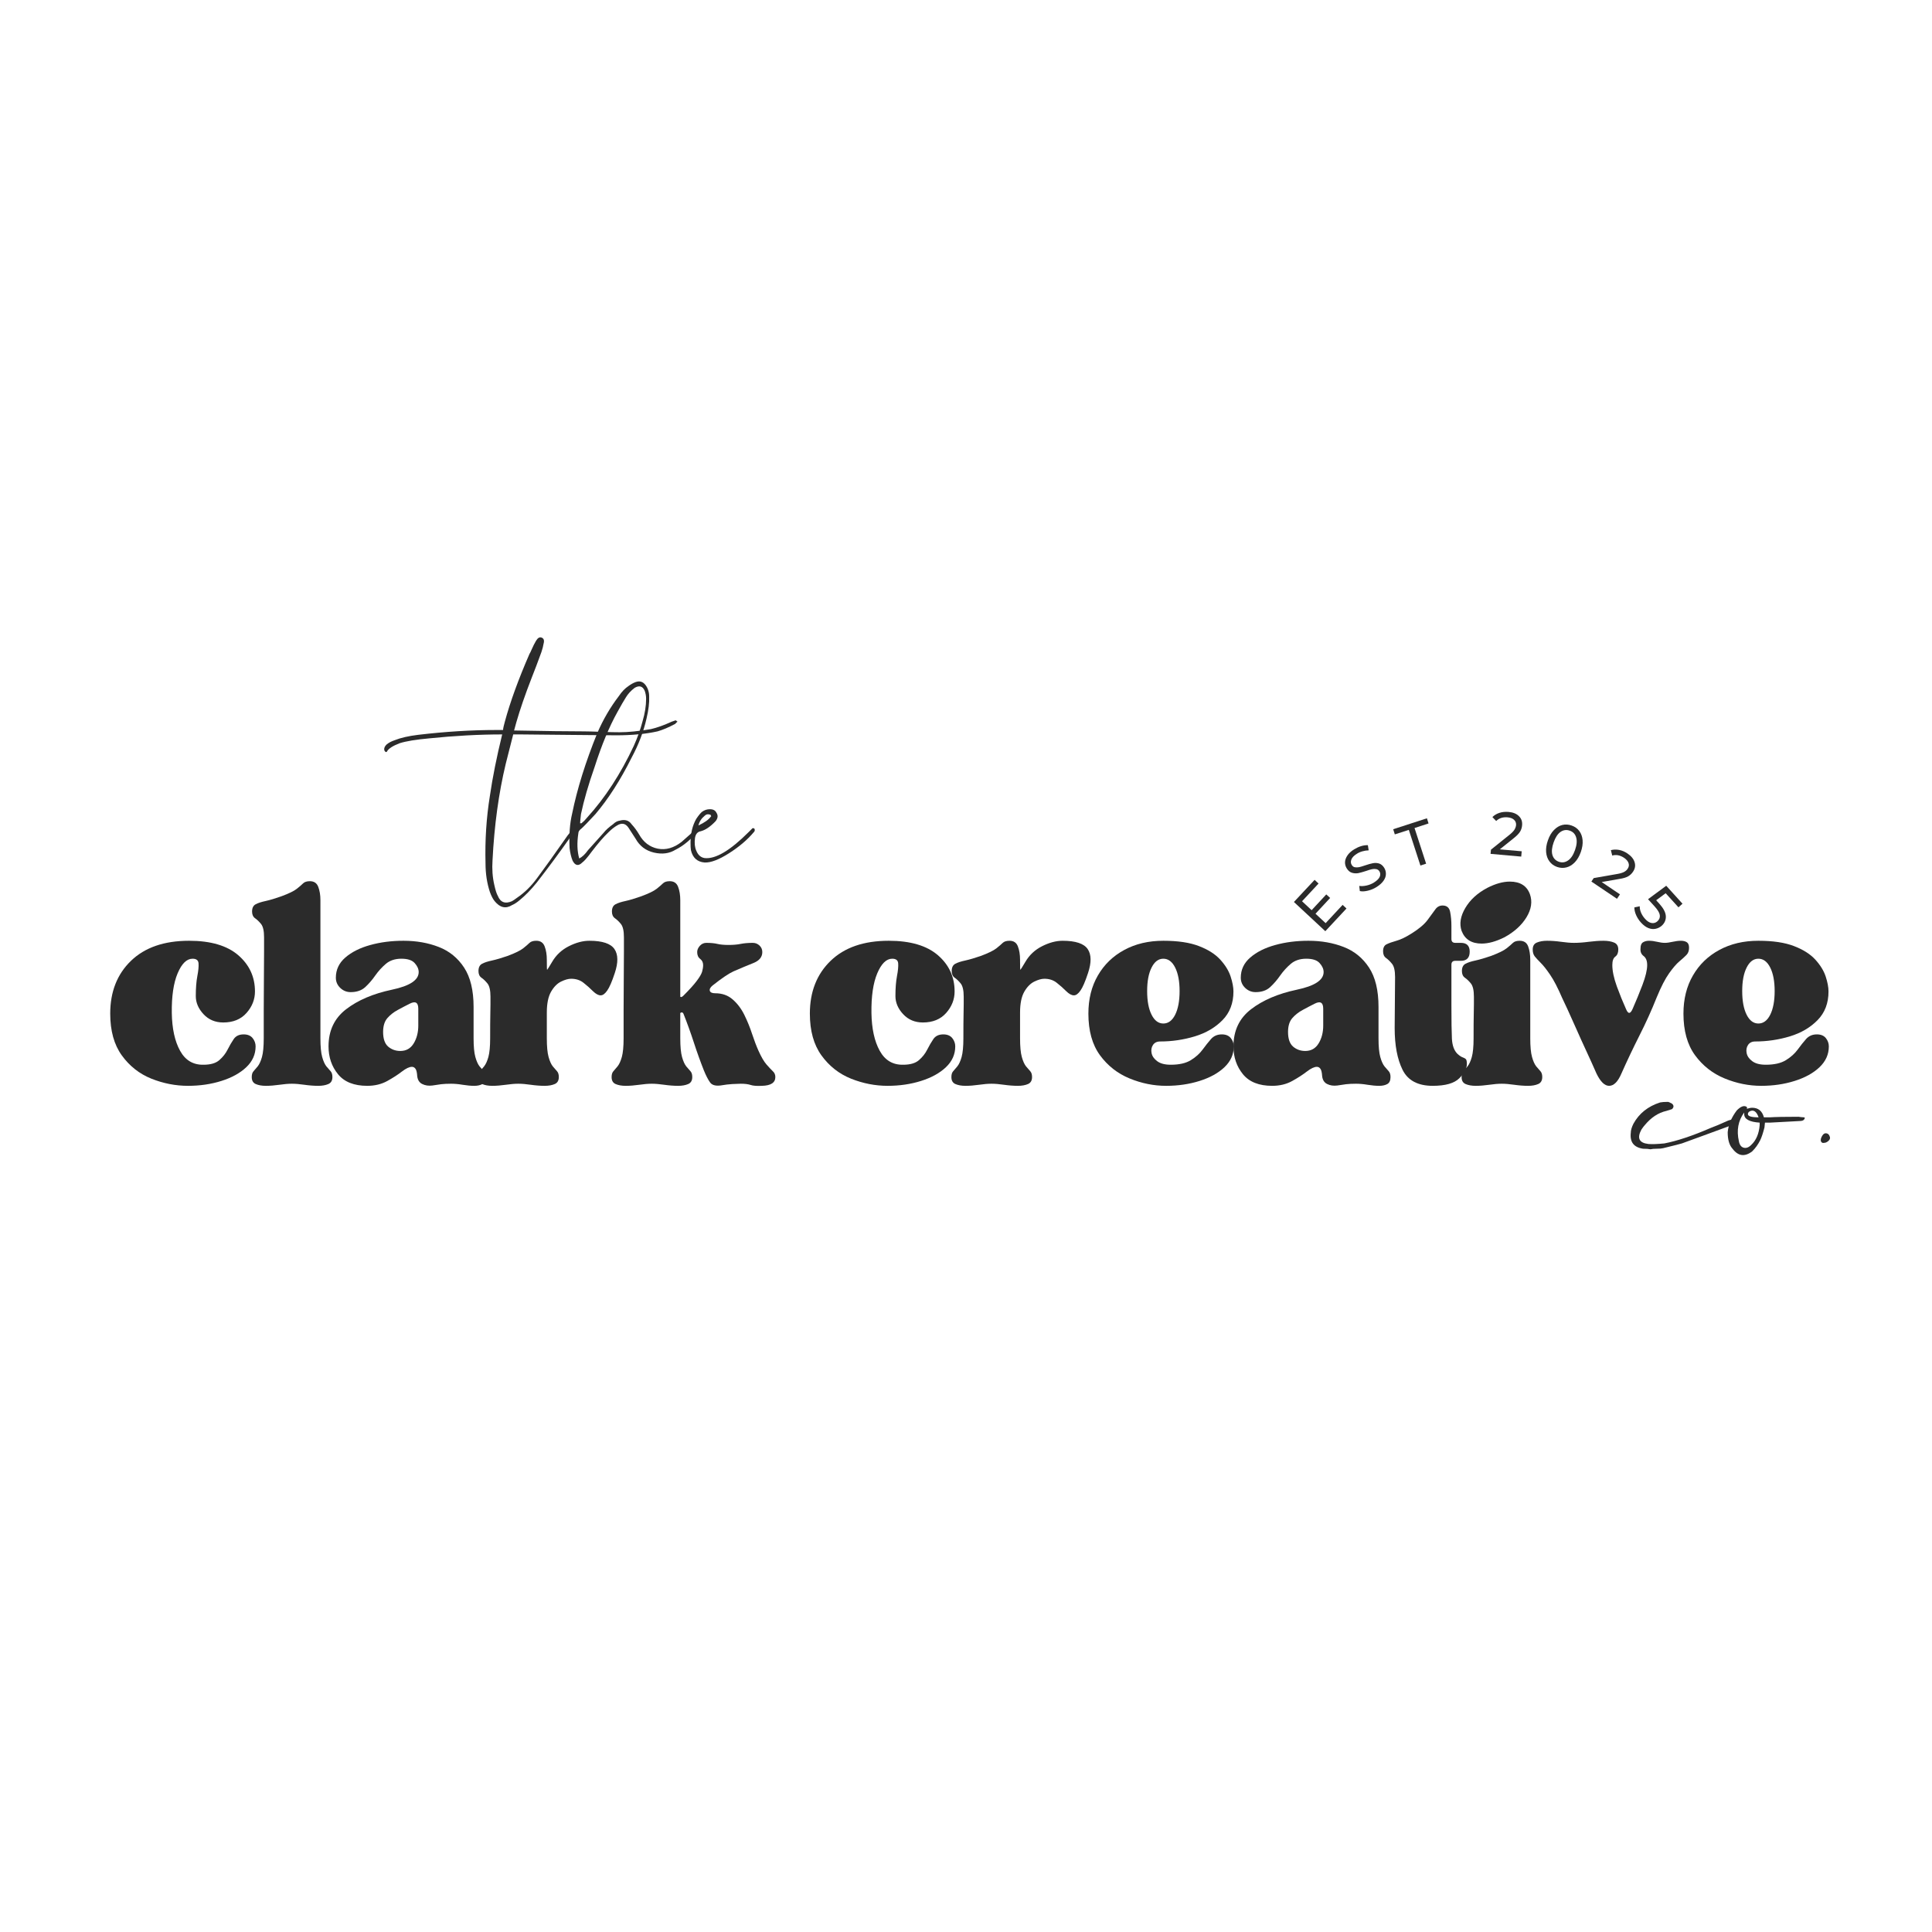 <svg version="1.2" preserveAspectRatio="xMidYMid meet" height="500" viewBox="0 0 375 375" zoomAndPan="magnify" width="500" xmlns:xlink="http://www.w3.org/1999/xlink" xmlns="http://www.w3.org/2000/svg"><defs></defs><g id="76eeb0d0fa"><rect style="fill:#ffffff;fill-opacity:1;stroke:none;" height="375" y="0" width="375" x="0"></rect><rect style="fill:#ffffff;fill-opacity:1;stroke:none;" height="375" y="0" width="375" x="0"></rect><g style="fill:#2b2b2b;fill-opacity:1;"><g transform="translate(317.052, 249.842)"><path d="M 3.312 -26.766 C 2.969 -26.836 2.484 -26.875 1.859 -26.875 C 0.066 -27.145 -0.723 -28.176 -0.516 -29.969 C -0.516 -30.457 -0.344 -31.047 0 -31.734 C 1.102 -33.734 2.828 -35.109 5.172 -35.859 C 5.516 -35.93 6.031 -35.969 6.719 -35.969 C 6.789 -35.969 7.031 -35.863 7.438 -35.656 C 7.719 -35.445 7.82 -35.207 7.75 -34.938 C 7.613 -34.656 7.477 -34.516 7.344 -34.516 L 6.406 -34.219 C 4.82 -33.863 3.41 -32.93 2.172 -31.422 C 2.035 -31.285 1.828 -31.008 1.547 -30.594 C 0.648 -28.938 1.098 -28.004 2.891 -27.797 C 3.578 -27.734 4.613 -27.77 6 -27.906 C 8.477 -28.383 11.473 -29.383 14.984 -30.906 C 15.742 -31.176 16.879 -31.656 18.391 -32.344 L 19.438 -32.656 C 19.633 -32.656 19.77 -32.52 19.844 -32.25 C 19.844 -32.039 19.805 -31.938 19.734 -31.938 C 19.461 -31.664 19.223 -31.492 19.016 -31.422 C 17.91 -31.004 16.305 -30.414 14.203 -29.656 C 12.109 -28.906 10.508 -28.32 9.406 -27.906 C 9.195 -27.832 7.988 -27.523 5.781 -26.984 C 5.508 -26.91 5.098 -26.875 4.547 -26.875 C 3.992 -26.875 3.582 -26.836 3.312 -26.766 Z M 3.312 -26.766" style="stroke:none"></path></g></g><g style="fill:#2b2b2b;fill-opacity:1;"><g transform="translate(334.829, 249.842)"><path d="M 15.297 -32.969 C 15.504 -32.969 15.535 -32.848 15.391 -32.609 C 15.254 -32.367 14.945 -32.25 14.469 -32.25 L 8.688 -31.938 L 7.75 -31.938 C 7.75 -31.863 7.734 -31.723 7.703 -31.516 C 7.672 -31.316 7.656 -31.148 7.656 -31.016 C 7.375 -29.91 7.098 -29.082 6.828 -28.531 C 6.41 -27.695 5.891 -26.973 5.266 -26.359 C 3.816 -25.254 2.547 -25.426 1.453 -26.875 C 0.828 -27.562 0.516 -28.629 0.516 -30.078 C 0.648 -31.523 1.238 -32.938 2.281 -34.312 C 3.031 -35.07 3.648 -35.312 4.141 -35.031 C 4.273 -34.969 4.305 -34.832 4.234 -34.625 C 4.648 -34.758 4.992 -34.828 5.266 -34.828 C 6.441 -34.828 7.203 -34.207 7.547 -32.969 L 8.688 -32.969 C 9.719 -33.039 11.578 -33.078 14.266 -33.078 C 14.328 -33.078 14.477 -33.055 14.719 -33.016 C 14.969 -32.984 15.16 -32.969 15.297 -32.969 Z M 6.516 -32.969 C 6.098 -34.145 5.508 -34.523 4.75 -34.109 C 4.539 -33.973 4.438 -33.801 4.438 -33.594 C 4.438 -33.176 5.129 -32.969 6.516 -32.969 Z M 5.062 -27.594 C 6.031 -28.488 6.582 -29.766 6.719 -31.422 L 6.719 -31.938 C 4.719 -32.07 3.719 -32.625 3.719 -33.594 L 3.719 -33.906 C 2.551 -32.32 2.207 -30.461 2.688 -28.328 C 2.82 -27.629 3.129 -27.211 3.609 -27.078 C 4.098 -26.941 4.582 -27.113 5.062 -27.594 Z M 5.062 -27.594" style="stroke:none"></path></g></g><g style="fill:#2b2b2b;fill-opacity:1;"><g transform="translate(348.265, 249.842)"><path d="M 5.781 -28.016 C 5.508 -27.941 5.305 -28.047 5.172 -28.328 C 5.098 -28.598 5.164 -28.922 5.375 -29.297 C 5.582 -29.68 5.82 -29.875 6.094 -29.875 C 6.508 -29.875 6.785 -29.629 6.922 -29.141 C 6.992 -28.867 6.891 -28.613 6.609 -28.375 C 6.336 -28.133 6.062 -28.016 5.781 -28.016 Z M 5.781 -28.016" style="stroke:none"></path></g></g><g style="fill:#2b2b2b;fill-opacity:1;"><g transform="translate(20.019, 210.352)"><path d="M 1.375 -13.609 C 1.375 -17.848 2.719 -21.266 5.406 -23.859 C 8.094 -26.453 11.852 -27.75 16.688 -27.75 C 20.875 -27.75 24.051 -26.816 26.219 -24.953 C 28.383 -23.086 29.469 -20.738 29.469 -17.906 C 29.469 -16.363 28.922 -14.973 27.828 -13.734 C 26.734 -12.504 25.227 -11.891 23.312 -11.891 C 21.758 -11.891 20.484 -12.426 19.484 -13.5 C 18.484 -14.57 17.984 -15.742 17.984 -17.016 C 17.984 -18.523 18.082 -19.812 18.281 -20.875 C 18.488 -21.945 18.566 -22.781 18.516 -23.375 C 18.473 -23.969 18.086 -24.266 17.359 -24.266 C 16.223 -24.266 15.254 -23.316 14.453 -21.422 C 13.66 -19.535 13.285 -16.973 13.328 -13.734 C 13.379 -10.68 13.914 -8.234 14.938 -6.391 C 15.957 -4.547 17.473 -3.645 19.484 -3.688 C 20.848 -3.688 21.867 -3.984 22.547 -4.578 C 23.234 -5.172 23.77 -5.852 24.156 -6.625 C 24.551 -7.406 24.953 -8.094 25.359 -8.688 C 25.773 -9.281 26.414 -9.578 27.281 -9.578 C 28.051 -9.578 28.629 -9.336 29.016 -8.859 C 29.398 -8.379 29.594 -7.844 29.594 -7.25 C 29.594 -5.695 28.988 -4.348 27.781 -3.203 C 26.582 -2.066 24.977 -1.18 22.969 -0.547 C 20.969 0.086 18.801 0.406 16.469 0.406 C 14.062 0.406 11.691 -0.055 9.359 -0.984 C 7.035 -1.922 5.125 -3.426 3.625 -5.5 C 2.125 -7.57 1.375 -10.273 1.375 -13.609 Z M 1.375 -13.609" style="stroke:none"></path></g></g><g style="fill:#2b2b2b;fill-opacity:1;"><g transform="translate(48.177, 210.352)"><path d="M 8.484 0 C 7.797 0 6.984 0.066 6.047 0.203 C 5.117 0.336 4.242 0.406 3.422 0.406 C 2.641 0.406 1.988 0.289 1.469 0.062 C 0.945 -0.164 0.688 -0.617 0.688 -1.297 C 0.688 -1.797 0.801 -2.172 1.031 -2.422 C 1.258 -2.672 1.531 -2.988 1.844 -3.375 C 2.164 -3.77 2.441 -4.375 2.672 -5.188 C 2.898 -6.008 3.016 -7.219 3.016 -8.812 C 3.016 -10.363 3.016 -12.164 3.016 -14.219 C 3.016 -16.27 3.023 -18.305 3.047 -20.328 C 3.066 -22.359 3.078 -24.113 3.078 -25.594 C 3.078 -27.082 3.078 -28.031 3.078 -28.438 C 3.078 -29.664 2.883 -30.52 2.5 -31 C 2.113 -31.477 1.723 -31.852 1.328 -32.125 C 0.941 -32.406 0.75 -32.836 0.75 -33.422 C 0.75 -34.109 0.977 -34.578 1.438 -34.828 C 1.895 -35.078 2.547 -35.289 3.391 -35.469 C 4.234 -35.656 5.242 -35.957 6.422 -36.375 C 7.879 -36.914 8.879 -37.398 9.422 -37.828 C 9.973 -38.266 10.383 -38.617 10.656 -38.891 C 10.938 -39.172 11.375 -39.312 11.969 -39.312 C 12.781 -39.312 13.32 -38.945 13.594 -38.219 C 13.875 -37.488 14.016 -36.617 14.016 -35.609 L 14.016 -8.812 C 14.016 -7.219 14.129 -6.008 14.359 -5.188 C 14.586 -4.375 14.859 -3.77 15.172 -3.375 C 15.492 -2.988 15.77 -2.672 16 -2.422 C 16.227 -2.172 16.344 -1.797 16.344 -1.297 C 16.344 -0.617 16.078 -0.164 15.547 0.062 C 15.023 0.289 14.379 0.406 13.609 0.406 C 12.742 0.406 11.844 0.336 10.906 0.203 C 9.969 0.066 9.16 0 8.484 0 Z M 8.484 0" style="stroke:none"></path></g></g><g style="fill:#2b2b2b;fill-opacity:1;"><g transform="translate(62.392, 210.352)"><path d="M 8.891 0.406 C 6.336 0.406 4.445 -0.344 3.219 -1.844 C 1.988 -3.352 1.375 -5.156 1.375 -7.25 C 1.375 -10.301 2.508 -12.703 4.781 -14.453 C 7.062 -16.211 10.023 -17.477 13.672 -18.25 C 17.141 -18.977 18.875 -20.117 18.875 -21.672 C 18.875 -22.266 18.617 -22.844 18.109 -23.406 C 17.609 -23.977 16.742 -24.266 15.516 -24.266 C 14.285 -24.266 13.281 -23.93 12.5 -23.266 C 11.727 -22.609 11.047 -21.859 10.453 -21.016 C 9.867 -20.172 9.223 -19.422 8.516 -18.766 C 7.805 -18.109 6.859 -17.781 5.672 -17.781 C 4.898 -17.781 4.227 -18.051 3.656 -18.594 C 3.082 -19.145 2.797 -19.805 2.797 -20.578 C 2.797 -22.129 3.41 -23.438 4.641 -24.5 C 5.879 -25.57 7.488 -26.379 9.469 -26.922 C 11.445 -27.473 13.598 -27.75 15.922 -27.75 C 18.43 -27.75 20.711 -27.348 22.766 -26.547 C 24.816 -25.754 26.457 -24.422 27.688 -22.547 C 28.914 -20.68 29.531 -18.133 29.531 -14.906 L 29.531 -8.812 C 29.531 -7.219 29.645 -6.008 29.875 -5.188 C 30.102 -4.375 30.375 -3.77 30.688 -3.375 C 31.008 -2.988 31.285 -2.672 31.516 -2.422 C 31.742 -2.172 31.859 -1.797 31.859 -1.297 C 31.859 -0.617 31.648 -0.164 31.234 0.062 C 30.828 0.289 30.305 0.406 29.672 0.406 C 28.984 0.406 28.227 0.336 27.406 0.203 C 26.594 0.066 25.844 0 25.156 0 C 24.426 0 23.785 0.031 23.234 0.094 C 22.691 0.164 22.125 0.25 21.531 0.344 C 20.801 0.438 20.148 0.344 19.578 0.062 C 19.016 -0.207 18.688 -0.707 18.594 -1.438 C 18.551 -2.164 18.438 -2.656 18.25 -2.906 C 18.07 -3.156 17.844 -3.281 17.562 -3.281 C 17.062 -3.281 16.41 -2.973 15.609 -2.359 C 14.816 -1.742 13.863 -1.129 12.75 -0.516 C 11.633 0.098 10.348 0.406 8.891 0.406 Z M 11.969 -10.047 C 11.969 -8.723 12.297 -7.773 12.953 -7.203 C 13.617 -6.641 14.406 -6.359 15.312 -6.359 C 16.445 -6.359 17.312 -6.848 17.906 -7.828 C 18.5 -8.805 18.797 -9.957 18.797 -11.281 L 18.797 -14.562 C 18.797 -15.789 18.227 -16.109 17.094 -15.516 C 16.363 -15.148 15.598 -14.75 14.797 -14.312 C 14.004 -13.883 13.332 -13.352 12.781 -12.719 C 12.238 -12.082 11.969 -11.191 11.969 -10.047 Z M 11.969 -10.047" style="stroke:none"></path></g></g><g style="fill:#2b2b2b;fill-opacity:1;"><g transform="translate(92.122, 210.352)"><path d="M 0.688 -1.297 C 0.688 -1.797 0.801 -2.172 1.031 -2.422 C 1.258 -2.672 1.531 -2.988 1.844 -3.375 C 2.164 -3.77 2.441 -4.375 2.672 -5.188 C 2.898 -6.008 3.016 -7.219 3.016 -8.812 C 3.016 -10.914 3.023 -12.43 3.047 -13.359 C 3.066 -14.297 3.078 -14.977 3.078 -15.406 C 3.078 -15.844 3.078 -16.336 3.078 -16.891 C 3.078 -18.117 2.883 -18.973 2.5 -19.453 C 2.113 -19.93 1.723 -20.305 1.328 -20.578 C 0.941 -20.848 0.75 -21.281 0.75 -21.875 C 0.75 -22.562 0.977 -23.031 1.438 -23.281 C 1.895 -23.531 2.547 -23.742 3.391 -23.922 C 4.234 -24.109 5.242 -24.406 6.422 -24.812 C 7.879 -25.363 8.879 -25.852 9.422 -26.281 C 9.973 -26.719 10.383 -27.07 10.656 -27.344 C 10.938 -27.613 11.375 -27.75 11.969 -27.75 C 12.781 -27.75 13.32 -27.383 13.594 -26.656 C 13.875 -25.926 14.016 -25.062 14.016 -24.062 L 14.016 -23.797 C 14.016 -22.648 14.035 -22.086 14.078 -22.109 C 14.129 -22.141 14.453 -22.656 15.047 -23.656 C 15.816 -24.977 16.895 -25.988 18.281 -26.688 C 19.676 -27.395 21.008 -27.75 22.281 -27.75 C 24.789 -27.75 26.41 -27.211 27.141 -26.141 C 27.867 -25.078 27.891 -23.52 27.203 -21.469 C 26.66 -19.82 26.172 -18.691 25.734 -18.078 C 25.305 -17.461 24.883 -17.156 24.469 -17.156 C 24.02 -17.156 23.52 -17.426 22.969 -17.969 C 22.426 -18.52 21.82 -19.055 21.156 -19.578 C 20.5 -20.109 19.691 -20.375 18.734 -20.375 C 18.18 -20.375 17.531 -20.191 16.781 -19.828 C 16.031 -19.461 15.379 -18.801 14.828 -17.844 C 14.285 -16.883 14.016 -15.539 14.016 -13.812 L 14.016 -8.812 C 14.016 -7.219 14.129 -6.008 14.359 -5.188 C 14.586 -4.375 14.859 -3.77 15.172 -3.375 C 15.492 -2.988 15.77 -2.672 16 -2.422 C 16.227 -2.172 16.344 -1.797 16.344 -1.297 C 16.344 -0.617 16.078 -0.164 15.547 0.062 C 15.023 0.289 14.379 0.406 13.609 0.406 C 12.742 0.406 11.844 0.336 10.906 0.203 C 9.969 0.066 9.16 0 8.484 0 C 7.797 0 6.984 0.066 6.047 0.203 C 5.117 0.336 4.242 0.406 3.422 0.406 C 2.641 0.406 1.988 0.289 1.469 0.062 C 0.945 -0.164 0.688 -0.617 0.688 -1.297 Z M 0.688 -1.297" style="stroke:none"></path></g></g><g style="fill:#2b2b2b;fill-opacity:1;"><g transform="translate(118.025, 210.352)"><path d="M 8.484 0 C 7.797 0 6.984 0.066 6.047 0.203 C 5.117 0.336 4.242 0.406 3.422 0.406 C 2.641 0.406 1.988 0.289 1.469 0.062 C 0.945 -0.164 0.688 -0.617 0.688 -1.297 C 0.688 -1.797 0.801 -2.172 1.031 -2.422 C 1.258 -2.672 1.531 -2.988 1.844 -3.375 C 2.164 -3.77 2.441 -4.375 2.672 -5.188 C 2.898 -6.008 3.016 -7.219 3.016 -8.812 C 3.016 -10.363 3.016 -12.164 3.016 -14.219 C 3.016 -16.27 3.023 -18.305 3.047 -20.328 C 3.066 -22.359 3.078 -24.113 3.078 -25.594 C 3.078 -27.082 3.078 -28.031 3.078 -28.438 C 3.078 -29.664 2.883 -30.52 2.5 -31 C 2.113 -31.477 1.723 -31.852 1.328 -32.125 C 0.941 -32.406 0.75 -32.836 0.75 -33.422 C 0.75 -34.109 0.977 -34.578 1.438 -34.828 C 1.895 -35.078 2.547 -35.289 3.391 -35.469 C 4.234 -35.656 5.242 -35.957 6.422 -36.375 C 7.879 -36.914 8.879 -37.398 9.422 -37.828 C 9.973 -38.266 10.383 -38.617 10.656 -38.891 C 10.938 -39.172 11.375 -39.312 11.969 -39.312 C 12.781 -39.312 13.32 -38.945 13.594 -38.219 C 13.875 -37.488 14.016 -36.617 14.016 -35.609 L 14.016 -16.891 C 14.148 -16.754 14.352 -16.82 14.625 -17.094 C 15.812 -18.281 16.676 -19.238 17.219 -19.969 C 17.77 -20.695 18.113 -21.285 18.25 -21.734 C 18.383 -22.191 18.453 -22.625 18.453 -23.031 C 18.453 -23.539 18.258 -23.941 17.875 -24.234 C 17.488 -24.523 17.297 -24.969 17.297 -25.562 C 17.297 -25.977 17.469 -26.379 17.812 -26.766 C 18.156 -27.148 18.578 -27.344 19.078 -27.344 C 19.941 -27.344 20.656 -27.273 21.219 -27.141 C 21.789 -27.004 22.508 -26.938 23.375 -26.938 C 24.289 -26.938 25.078 -27.004 25.734 -27.141 C 26.398 -27.273 27.188 -27.344 28.094 -27.344 C 28.594 -27.344 29.023 -27.172 29.391 -26.828 C 29.754 -26.484 29.938 -26.062 29.938 -25.562 C 29.938 -24.602 29.367 -23.895 28.234 -23.438 C 27.098 -22.988 25.801 -22.445 24.344 -21.812 C 23.426 -21.395 22.078 -20.484 20.297 -19.078 C 19.848 -18.711 19.664 -18.367 19.75 -18.047 C 19.844 -17.723 20.188 -17.562 20.781 -17.562 C 22.145 -17.562 23.281 -17.16 24.188 -16.359 C 25.102 -15.566 25.859 -14.566 26.453 -13.359 C 27.047 -12.148 27.547 -10.922 27.953 -9.672 C 28.367 -8.422 28.781 -7.336 29.188 -6.422 C 29.738 -5.191 30.266 -4.289 30.766 -3.719 C 31.266 -3.156 31.672 -2.723 31.984 -2.422 C 32.305 -2.129 32.469 -1.754 32.469 -1.297 C 32.469 -0.203 31.602 0.363 29.875 0.406 C 28.875 0.457 28.133 0.398 27.656 0.234 C 27.176 0.078 26.547 0 25.766 0 C 25.453 0 24.906 0.02 24.125 0.062 C 23.352 0.113 22.719 0.188 22.219 0.281 C 21.031 0.5 20.227 0.328 19.812 -0.234 C 19.406 -0.805 19 -1.594 18.594 -2.594 C 17.906 -4.332 17.254 -6.145 16.641 -8.031 C 16.023 -9.926 15.352 -11.785 14.625 -13.609 C 14.488 -13.879 14.285 -13.922 14.016 -13.734 L 14.016 -8.812 C 14.016 -7.219 14.129 -6.008 14.359 -5.188 C 14.586 -4.375 14.859 -3.77 15.172 -3.375 C 15.492 -2.988 15.77 -2.672 16 -2.422 C 16.227 -2.172 16.344 -1.797 16.344 -1.297 C 16.344 -0.617 16.078 -0.164 15.547 0.062 C 15.023 0.289 14.379 0.406 13.609 0.406 C 12.742 0.406 11.844 0.336 10.906 0.203 C 9.969 0.066 9.16 0 8.484 0 Z M 8.484 0" style="stroke:none"></path></g></g><g style="fill:#2b2b2b;fill-opacity:1;"><g transform="translate(148.37, 210.352)"><path d="" style="stroke:none"></path></g></g><g style="fill:#2b2b2b;fill-opacity:1;"><g transform="translate(155.819, 210.352)"><path d="M 1.375 -13.609 C 1.375 -17.848 2.719 -21.266 5.406 -23.859 C 8.094 -26.453 11.852 -27.75 16.688 -27.75 C 20.875 -27.75 24.051 -26.816 26.219 -24.953 C 28.383 -23.086 29.469 -20.738 29.469 -17.906 C 29.469 -16.363 28.922 -14.973 27.828 -13.734 C 26.734 -12.504 25.227 -11.891 23.312 -11.891 C 21.758 -11.891 20.484 -12.426 19.484 -13.5 C 18.484 -14.57 17.984 -15.742 17.984 -17.016 C 17.984 -18.523 18.082 -19.812 18.281 -20.875 C 18.488 -21.945 18.566 -22.781 18.516 -23.375 C 18.473 -23.969 18.086 -24.266 17.359 -24.266 C 16.223 -24.266 15.254 -23.316 14.453 -21.422 C 13.66 -19.535 13.285 -16.973 13.328 -13.734 C 13.379 -10.68 13.914 -8.234 14.938 -6.391 C 15.957 -4.547 17.473 -3.645 19.484 -3.688 C 20.848 -3.688 21.867 -3.984 22.547 -4.578 C 23.234 -5.172 23.77 -5.852 24.156 -6.625 C 24.551 -7.406 24.953 -8.094 25.359 -8.688 C 25.773 -9.281 26.414 -9.578 27.281 -9.578 C 28.051 -9.578 28.629 -9.336 29.016 -8.859 C 29.398 -8.379 29.594 -7.844 29.594 -7.25 C 29.594 -5.695 28.988 -4.348 27.781 -3.203 C 26.582 -2.066 24.977 -1.18 22.969 -0.547 C 20.969 0.086 18.801 0.406 16.469 0.406 C 14.062 0.406 11.691 -0.055 9.359 -0.984 C 7.035 -1.922 5.125 -3.426 3.625 -5.5 C 2.125 -7.57 1.375 -10.273 1.375 -13.609 Z M 1.375 -13.609" style="stroke:none"></path></g></g><g style="fill:#2b2b2b;fill-opacity:1;"><g transform="translate(183.977, 210.352)"><path d="M 0.688 -1.297 C 0.688 -1.797 0.801 -2.172 1.031 -2.422 C 1.258 -2.672 1.531 -2.988 1.844 -3.375 C 2.164 -3.77 2.441 -4.375 2.672 -5.188 C 2.898 -6.008 3.016 -7.219 3.016 -8.812 C 3.016 -10.914 3.023 -12.43 3.047 -13.359 C 3.066 -14.297 3.078 -14.977 3.078 -15.406 C 3.078 -15.844 3.078 -16.336 3.078 -16.891 C 3.078 -18.117 2.883 -18.973 2.5 -19.453 C 2.113 -19.93 1.723 -20.305 1.328 -20.578 C 0.941 -20.848 0.75 -21.281 0.75 -21.875 C 0.75 -22.562 0.977 -23.031 1.438 -23.281 C 1.895 -23.531 2.547 -23.742 3.391 -23.922 C 4.234 -24.109 5.242 -24.406 6.422 -24.812 C 7.879 -25.363 8.879 -25.852 9.422 -26.281 C 9.973 -26.719 10.383 -27.07 10.656 -27.344 C 10.938 -27.613 11.375 -27.75 11.969 -27.75 C 12.781 -27.75 13.32 -27.383 13.594 -26.656 C 13.875 -25.926 14.016 -25.062 14.016 -24.062 L 14.016 -23.797 C 14.016 -22.648 14.035 -22.086 14.078 -22.109 C 14.129 -22.141 14.453 -22.656 15.047 -23.656 C 15.816 -24.977 16.895 -25.988 18.281 -26.688 C 19.676 -27.395 21.008 -27.75 22.281 -27.75 C 24.789 -27.75 26.41 -27.211 27.141 -26.141 C 27.867 -25.078 27.891 -23.52 27.203 -21.469 C 26.66 -19.82 26.172 -18.691 25.734 -18.078 C 25.305 -17.461 24.883 -17.156 24.469 -17.156 C 24.02 -17.156 23.52 -17.426 22.969 -17.969 C 22.426 -18.52 21.82 -19.055 21.156 -19.578 C 20.5 -20.109 19.691 -20.375 18.734 -20.375 C 18.18 -20.375 17.531 -20.191 16.781 -19.828 C 16.031 -19.461 15.379 -18.801 14.828 -17.844 C 14.285 -16.883 14.016 -15.539 14.016 -13.812 L 14.016 -8.812 C 14.016 -7.219 14.129 -6.008 14.359 -5.188 C 14.586 -4.375 14.859 -3.77 15.172 -3.375 C 15.492 -2.988 15.77 -2.672 16 -2.422 C 16.227 -2.172 16.344 -1.797 16.344 -1.297 C 16.344 -0.617 16.078 -0.164 15.547 0.062 C 15.023 0.289 14.379 0.406 13.609 0.406 C 12.742 0.406 11.844 0.336 10.906 0.203 C 9.969 0.066 9.16 0 8.484 0 C 7.797 0 6.984 0.066 6.047 0.203 C 5.117 0.336 4.242 0.406 3.422 0.406 C 2.641 0.406 1.988 0.289 1.469 0.062 C 0.945 -0.164 0.688 -0.617 0.688 -1.297 Z M 0.688 -1.297" style="stroke:none"></path></g></g><g style="fill:#2b2b2b;fill-opacity:1;"><g transform="translate(209.88, 210.352)"><path d="M 16.469 0.406 C 14.062 0.406 11.691 -0.07 9.359 -1.031 C 7.035 -1.988 5.125 -3.488 3.625 -5.531 C 2.125 -7.582 1.375 -10.273 1.375 -13.609 C 1.375 -16.43 1.988 -18.898 3.219 -21.016 C 4.445 -23.141 6.156 -24.789 8.344 -25.969 C 10.531 -27.156 13.055 -27.75 15.922 -27.75 C 18.754 -27.75 21.055 -27.406 22.828 -26.719 C 24.609 -26.039 25.988 -25.164 26.969 -24.094 C 27.945 -23.02 28.617 -21.926 28.984 -20.812 C 29.348 -19.695 29.531 -18.727 29.531 -17.906 C 29.531 -15.633 28.82 -13.781 27.406 -12.344 C 26 -10.906 24.203 -9.852 22.016 -9.188 C 19.828 -8.531 17.594 -8.203 15.312 -8.203 C 14.676 -8.203 14.207 -7.973 13.906 -7.516 C 13.613 -7.066 13.523 -6.547 13.641 -5.953 C 13.754 -5.359 14.117 -4.832 14.734 -4.375 C 15.348 -3.914 16.223 -3.688 17.359 -3.688 C 19.004 -3.688 20.305 -3.984 21.266 -4.578 C 22.223 -5.172 22.984 -5.852 23.547 -6.625 C 24.117 -7.406 24.664 -8.094 25.188 -8.688 C 25.719 -9.281 26.414 -9.578 27.281 -9.578 C 28.051 -9.578 28.629 -9.336 29.016 -8.859 C 29.398 -8.379 29.594 -7.844 29.594 -7.25 C 29.594 -5.695 28.988 -4.348 27.781 -3.203 C 26.582 -2.066 24.977 -1.18 22.969 -0.547 C 20.969 0.086 18.801 0.406 16.469 0.406 Z M 15.922 -24.266 C 14.973 -24.266 14.211 -23.691 13.641 -22.547 C 13.066 -21.41 12.781 -19.891 12.781 -17.984 C 12.781 -16.066 13.066 -14.535 13.641 -13.391 C 14.211 -12.254 14.973 -11.688 15.922 -11.688 C 16.879 -11.688 17.645 -12.254 18.219 -13.391 C 18.789 -14.535 19.078 -16.066 19.078 -17.984 C 19.078 -19.891 18.789 -21.41 18.219 -22.547 C 17.645 -23.691 16.879 -24.266 15.922 -24.266 Z M 15.922 -24.266" style="stroke:none"></path></g></g><g style="fill:#2b2b2b;fill-opacity:1;"><g transform="translate(238.038, 210.352)"><path d="M 8.891 0.406 C 6.336 0.406 4.445 -0.344 3.219 -1.844 C 1.988 -3.352 1.375 -5.156 1.375 -7.25 C 1.375 -10.301 2.508 -12.703 4.781 -14.453 C 7.062 -16.211 10.023 -17.477 13.672 -18.25 C 17.141 -18.977 18.875 -20.117 18.875 -21.672 C 18.875 -22.266 18.617 -22.844 18.109 -23.406 C 17.609 -23.977 16.742 -24.266 15.516 -24.266 C 14.285 -24.266 13.281 -23.93 12.5 -23.266 C 11.727 -22.609 11.047 -21.859 10.453 -21.016 C 9.867 -20.172 9.223 -19.422 8.516 -18.766 C 7.805 -18.109 6.859 -17.781 5.672 -17.781 C 4.898 -17.781 4.227 -18.051 3.656 -18.594 C 3.082 -19.145 2.797 -19.805 2.797 -20.578 C 2.797 -22.129 3.41 -23.438 4.641 -24.5 C 5.879 -25.57 7.488 -26.379 9.469 -26.922 C 11.445 -27.473 13.598 -27.75 15.922 -27.75 C 18.43 -27.75 20.711 -27.348 22.766 -26.547 C 24.816 -25.754 26.457 -24.422 27.688 -22.547 C 28.914 -20.68 29.531 -18.133 29.531 -14.906 L 29.531 -8.812 C 29.531 -7.219 29.645 -6.008 29.875 -5.188 C 30.102 -4.375 30.375 -3.77 30.688 -3.375 C 31.008 -2.988 31.285 -2.672 31.516 -2.422 C 31.742 -2.172 31.859 -1.797 31.859 -1.297 C 31.859 -0.617 31.648 -0.164 31.234 0.062 C 30.828 0.289 30.305 0.406 29.672 0.406 C 28.984 0.406 28.227 0.336 27.406 0.203 C 26.594 0.066 25.844 0 25.156 0 C 24.426 0 23.785 0.031 23.234 0.094 C 22.691 0.164 22.125 0.25 21.531 0.344 C 20.801 0.438 20.148 0.344 19.578 0.062 C 19.016 -0.207 18.688 -0.707 18.594 -1.438 C 18.551 -2.164 18.438 -2.656 18.25 -2.906 C 18.07 -3.156 17.844 -3.281 17.562 -3.281 C 17.062 -3.281 16.41 -2.973 15.609 -2.359 C 14.816 -1.742 13.863 -1.129 12.75 -0.516 C 11.633 0.098 10.348 0.406 8.891 0.406 Z M 11.969 -10.047 C 11.969 -8.723 12.297 -7.773 12.953 -7.203 C 13.617 -6.641 14.406 -6.359 15.312 -6.359 C 16.445 -6.359 17.312 -6.848 17.906 -7.828 C 18.5 -8.805 18.797 -9.957 18.797 -11.281 L 18.797 -14.562 C 18.797 -15.789 18.227 -16.109 17.094 -15.516 C 16.363 -15.148 15.598 -14.75 14.797 -14.312 C 14.004 -13.883 13.332 -13.352 12.781 -12.719 C 12.238 -12.082 11.969 -11.191 11.969 -10.047 Z M 11.969 -10.047" style="stroke:none"></path></g></g><g style="fill:#2b2b2b;fill-opacity:1;"><g transform="translate(267.767, 210.352)"><path d="M 0.688 -25.703 C 0.688 -26.391 0.91 -26.844 1.359 -27.062 C 1.816 -27.289 2.457 -27.52 3.281 -27.75 C 4.102 -27.977 5.062 -28.438 6.156 -29.125 C 7.613 -30.031 8.66 -30.906 9.297 -31.75 C 9.93 -32.594 10.43 -33.273 10.797 -33.797 C 11.16 -34.328 11.641 -34.594 12.234 -34.594 C 13.055 -34.594 13.547 -34.18 13.703 -33.359 C 13.867 -32.535 13.953 -31.625 13.953 -30.625 L 13.953 -28.094 C 13.953 -27.594 14.203 -27.344 14.703 -27.344 L 15.797 -27.344 C 16.93 -27.344 17.5 -26.773 17.5 -25.641 C 17.5 -24.453 16.93 -23.859 15.797 -23.859 L 14.703 -23.859 C 14.203 -23.859 13.953 -23.609 13.953 -23.109 L 13.953 -15.109 C 13.953 -12.191 13.984 -10.07 14.047 -8.75 C 14.117 -7.426 14.473 -6.445 15.109 -5.812 C 15.516 -5.445 15.852 -5.219 16.125 -5.125 C 16.406 -5.031 16.613 -4.914 16.75 -4.781 C 16.883 -4.645 16.953 -4.328 16.953 -3.828 C 16.953 -2.961 16.461 -2.039 15.484 -1.062 C 14.504 -0.082 12.785 0.406 10.328 0.406 C 7.453 0.406 5.5 -0.629 4.469 -2.703 C 3.445 -4.773 2.938 -7.473 2.938 -10.797 L 3.016 -20.719 C 3.016 -21.945 2.816 -22.801 2.422 -23.281 C 2.035 -23.758 1.648 -24.133 1.266 -24.406 C 0.879 -24.676 0.688 -25.109 0.688 -25.703 Z M 0.688 -25.703" style="stroke:none"></path></g></g><g style="fill:#2b2b2b;fill-opacity:1;"><g transform="translate(282.803, 210.352)"><path d="M 8.688 0 C 8 0 7.188 0.066 6.25 0.203 C 5.32 0.336 4.445 0.406 3.625 0.406 C 2.852 0.406 2.203 0.289 1.672 0.062 C 1.148 -0.164 0.891 -0.617 0.891 -1.297 C 0.891 -1.797 1.004 -2.172 1.234 -2.422 C 1.461 -2.672 1.734 -2.988 2.047 -3.375 C 2.367 -3.77 2.645 -4.375 2.875 -5.188 C 3.102 -6.008 3.219 -7.219 3.219 -8.812 C 3.219 -10.914 3.227 -12.43 3.25 -13.359 C 3.27 -14.297 3.281 -14.977 3.281 -15.406 C 3.281 -15.844 3.281 -16.336 3.281 -16.891 C 3.281 -18.117 3.086 -18.973 2.703 -19.453 C 2.316 -19.93 1.926 -20.305 1.531 -20.578 C 1.145 -20.848 0.953 -21.281 0.953 -21.875 C 0.953 -22.562 1.18 -23.031 1.641 -23.281 C 2.098 -23.531 2.75 -23.742 3.594 -23.922 C 4.438 -24.109 5.445 -24.406 6.625 -24.812 C 8.082 -25.363 9.082 -25.852 9.625 -26.281 C 10.176 -26.719 10.586 -27.07 10.859 -27.344 C 11.141 -27.613 11.578 -27.75 12.172 -27.75 C 12.992 -27.75 13.539 -27.383 13.812 -26.656 C 14.082 -25.926 14.219 -25.062 14.219 -24.062 L 14.219 -8.812 C 14.219 -7.219 14.332 -6.008 14.562 -5.188 C 14.789 -4.375 15.062 -3.77 15.375 -3.375 C 15.695 -2.988 15.973 -2.672 16.203 -2.422 C 16.43 -2.172 16.547 -1.797 16.547 -1.297 C 16.547 -0.617 16.281 -0.164 15.75 0.062 C 15.227 0.289 14.582 0.406 13.812 0.406 C 12.945 0.406 12.047 0.336 11.109 0.203 C 10.172 0.066 9.363 0 8.688 0 Z M 0.891 -29.672 C 0.43 -31.035 0.672 -32.516 1.609 -34.109 C 2.547 -35.703 3.969 -37.004 5.875 -38.016 C 7.469 -38.828 8.926 -39.234 10.25 -39.234 C 12.258 -39.234 13.562 -38.414 14.156 -36.781 C 14.656 -35.363 14.438 -33.879 13.5 -32.328 C 12.562 -30.785 11.141 -29.488 9.234 -28.438 C 7.586 -27.613 6.102 -27.203 4.781 -27.203 C 2.82 -27.203 1.523 -28.023 0.891 -29.672 Z M 0.891 -29.672" style="stroke:none"></path></g></g><g style="fill:#2b2b2b;fill-opacity:1;"><g transform="translate(297.155, 210.352)"><path d="M 0.344 -26.047 C 0.344 -26.734 0.613 -27.188 1.156 -27.406 C 1.707 -27.633 2.367 -27.75 3.141 -27.75 C 4.004 -27.75 4.914 -27.68 5.875 -27.547 C 6.832 -27.41 7.656 -27.344 8.344 -27.344 C 9.207 -27.344 10.16 -27.41 11.203 -27.547 C 12.254 -27.68 13.211 -27.75 14.078 -27.75 C 14.898 -27.75 15.582 -27.633 16.125 -27.406 C 16.676 -27.188 16.953 -26.734 16.953 -26.047 C 16.953 -25.41 16.758 -24.953 16.375 -24.672 C 15.988 -24.398 15.797 -23.852 15.797 -23.031 C 15.797 -21.895 16.086 -20.516 16.672 -18.891 C 17.266 -17.273 17.859 -15.812 18.453 -14.5 C 18.867 -13.488 19.301 -13.508 19.75 -14.562 C 20.395 -16.02 21.023 -17.555 21.641 -19.172 C 22.254 -20.797 22.562 -22.082 22.562 -23.031 C 22.562 -23.852 22.332 -24.438 21.875 -24.781 C 21.414 -25.125 21.211 -25.613 21.266 -26.25 C 21.266 -26.844 21.422 -27.238 21.734 -27.438 C 22.055 -27.645 22.445 -27.75 22.906 -27.75 C 23.406 -27.75 23.938 -27.68 24.5 -27.547 C 25.07 -27.41 25.566 -27.344 25.984 -27.344 C 26.391 -27.344 26.891 -27.41 27.484 -27.547 C 28.078 -27.68 28.625 -27.75 29.125 -27.75 C 29.582 -27.75 29.957 -27.656 30.25 -27.469 C 30.539 -27.289 30.688 -26.93 30.688 -26.391 C 30.688 -25.797 30.516 -25.328 30.172 -24.984 C 29.836 -24.641 29.383 -24.227 28.812 -23.75 C 28.238 -23.27 27.578 -22.504 26.828 -21.453 C 26.078 -20.41 25.27 -18.844 24.406 -16.75 C 23.406 -14.238 22.285 -11.766 21.047 -9.328 C 19.816 -6.891 18.656 -4.441 17.562 -1.984 C 16.883 -0.391 16.086 0.406 15.172 0.406 C 14.305 0.406 13.488 -0.391 12.719 -1.984 C 12.125 -3.348 11.473 -4.789 10.766 -6.312 C 10.055 -7.844 9.383 -9.328 8.75 -10.766 C 8.113 -12.203 7.555 -13.441 7.078 -14.484 C 6.598 -15.535 6.266 -16.242 6.078 -16.609 C 5.211 -18.617 4.426 -20.133 3.719 -21.156 C 3.02 -22.188 2.414 -22.953 1.906 -23.453 C 1.406 -23.953 1.02 -24.367 0.75 -24.703 C 0.477 -25.047 0.344 -25.492 0.344 -26.047 Z M 0.344 -26.047" style="stroke:none"></path></g></g><g style="fill:#2b2b2b;fill-opacity:1;"><g transform="translate(325.381, 210.352)"><path d="M 16.469 0.406 C 14.062 0.406 11.691 -0.07 9.359 -1.031 C 7.035 -1.988 5.125 -3.488 3.625 -5.531 C 2.125 -7.582 1.375 -10.273 1.375 -13.609 C 1.375 -16.43 1.988 -18.898 3.219 -21.016 C 4.445 -23.141 6.156 -24.789 8.344 -25.969 C 10.531 -27.156 13.055 -27.75 15.922 -27.75 C 18.754 -27.75 21.055 -27.406 22.828 -26.719 C 24.609 -26.039 25.988 -25.164 26.969 -24.094 C 27.945 -23.02 28.617 -21.926 28.984 -20.812 C 29.348 -19.695 29.531 -18.727 29.531 -17.906 C 29.531 -15.633 28.82 -13.781 27.406 -12.344 C 26 -10.906 24.203 -9.852 22.016 -9.188 C 19.828 -8.531 17.594 -8.203 15.312 -8.203 C 14.676 -8.203 14.207 -7.973 13.906 -7.516 C 13.613 -7.066 13.523 -6.547 13.641 -5.953 C 13.754 -5.359 14.117 -4.832 14.734 -4.375 C 15.348 -3.914 16.223 -3.688 17.359 -3.688 C 19.004 -3.688 20.305 -3.984 21.266 -4.578 C 22.223 -5.172 22.984 -5.852 23.547 -6.625 C 24.117 -7.406 24.664 -8.094 25.188 -8.688 C 25.719 -9.281 26.414 -9.578 27.281 -9.578 C 28.051 -9.578 28.629 -9.336 29.016 -8.859 C 29.398 -8.379 29.594 -7.844 29.594 -7.25 C 29.594 -5.695 28.988 -4.348 27.781 -3.203 C 26.582 -2.066 24.977 -1.18 22.969 -0.547 C 20.969 0.086 18.801 0.406 16.469 0.406 Z M 15.922 -24.266 C 14.973 -24.266 14.211 -23.691 13.641 -22.547 C 13.066 -21.41 12.781 -19.891 12.781 -17.984 C 12.781 -16.066 13.066 -14.535 13.641 -13.391 C 14.211 -12.254 14.973 -11.688 15.922 -11.688 C 16.879 -11.688 17.645 -12.254 18.219 -13.391 C 18.789 -14.535 19.078 -16.066 19.078 -17.984 C 19.078 -19.891 18.789 -21.41 18.219 -22.547 C 17.645 -23.691 16.879 -24.266 15.922 -24.266 Z M 15.922 -24.266" style="stroke:none"></path></g></g><g style="fill:#2b2b2b;fill-opacity:1;"><g transform="translate(256.399, 181.667)"><path d="M 4.203 -6.031 L 4.953 -5.328 L 0.844 -0.922 L -5.25 -6.594 L -1.234 -10.891 L -0.469 -10.172 L -3.672 -6.734 L -1.812 -5 L 1.031 -8.062 L 1.781 -7.375 L -1.062 -4.312 L 0.906 -2.484 Z M 4.203 -6.031" style="stroke:none"></path></g></g><g style="fill:#2b2b2b;fill-opacity:1;"><g transform="translate(264.05, 174.036)"><path d="M 3.156 -1.875 C 2.625 -1.539 2.055 -1.301 1.453 -1.156 C 0.859 -1.008 0.336 -0.984 -0.109 -1.078 L -0.219 -2.078 C 0.195 -2.016 0.664 -2.039 1.188 -2.156 C 1.707 -2.27 2.188 -2.461 2.625 -2.734 C 3.207 -3.098 3.582 -3.469 3.75 -3.844 C 3.914 -4.227 3.895 -4.586 3.688 -4.922 C 3.531 -5.16 3.32 -5.301 3.062 -5.344 C 2.812 -5.395 2.547 -5.391 2.266 -5.328 C 1.984 -5.273 1.598 -5.16 1.109 -4.984 C 0.492 -4.785 -0.008 -4.645 -0.406 -4.562 C -0.812 -4.488 -1.211 -4.508 -1.609 -4.625 C -2.016 -4.738 -2.359 -5.02 -2.641 -5.469 C -2.879 -5.844 -2.992 -6.242 -2.984 -6.672 C -2.973 -7.098 -2.82 -7.531 -2.531 -7.969 C -2.25 -8.406 -1.805 -8.812 -1.203 -9.188 C -0.785 -9.445 -0.344 -9.648 0.125 -9.797 C 0.594 -9.941 1.035 -10.004 1.453 -9.984 L 1.609 -8.984 C 1.203 -8.973 0.801 -8.91 0.406 -8.797 C 0.008 -8.691 -0.348 -8.535 -0.672 -8.328 C -1.242 -7.973 -1.602 -7.598 -1.75 -7.203 C -1.906 -6.816 -1.879 -6.461 -1.672 -6.141 C -1.516 -5.891 -1.312 -5.742 -1.062 -5.703 C -0.812 -5.66 -0.539 -5.664 -0.25 -5.719 C 0.039 -5.781 0.426 -5.895 0.906 -6.062 C 1.508 -6.27 2.008 -6.41 2.406 -6.484 C 2.812 -6.566 3.211 -6.551 3.609 -6.438 C 4.004 -6.32 4.344 -6.039 4.625 -5.594 C 4.852 -5.219 4.961 -4.816 4.953 -4.391 C 4.953 -3.961 4.801 -3.531 4.5 -3.094 C 4.195 -2.656 3.75 -2.25 3.156 -1.875 Z M 3.156 -1.875" style="stroke:none"></path></g></g><g style="fill:#2b2b2b;fill-opacity:1;"><g transform="translate(272.935, 168.892)"><path d="M 0.516 -7.812 L -2.203 -6.938 L -2.516 -7.938 L 4.031 -10.062 L 4.344 -9.062 L 1.625 -8.172 L 3.875 -1.25 L 2.766 -0.891 Z M 0.516 -7.812" style="stroke:none"></path></g></g><g style="fill:#2b2b2b;fill-opacity:1;"><g transform="translate(282.621, 166.277)"><path d="" style="stroke:none"></path></g></g><g style="fill:#2b2b2b;fill-opacity:1;"><g transform="translate(288.878, 165.702)"><path d="M 6.484 -0.469 L 6.391 0.562 L 0.438 0.031 L 0.516 -0.781 L 4.172 -3.719 C 4.617 -4.082 4.926 -4.406 5.094 -4.688 C 5.258 -4.969 5.359 -5.254 5.391 -5.547 C 5.422 -5.973 5.289 -6.316 5 -6.578 C 4.719 -6.848 4.297 -7.008 3.734 -7.062 C 2.816 -7.133 2.082 -6.895 1.531 -6.344 L 0.797 -7.109 C 1.16 -7.473 1.609 -7.742 2.141 -7.922 C 2.68 -8.098 3.273 -8.16 3.922 -8.109 C 4.797 -8.035 5.469 -7.766 5.938 -7.297 C 6.414 -6.836 6.625 -6.25 6.562 -5.531 C 6.531 -5.102 6.406 -4.695 6.188 -4.312 C 5.969 -3.938 5.57 -3.52 5 -3.062 L 2.234 -0.844 Z M 6.484 -0.469" style="stroke:none"></path></g></g><g style="fill:#2b2b2b;fill-opacity:1;"><g transform="translate(298.51, 166.845)"><path d="M 3.703 1.422 C 3.086 1.203 2.598 0.844 2.234 0.344 C 1.867 -0.145 1.656 -0.738 1.594 -1.438 C 1.531 -2.145 1.645 -2.91 1.938 -3.734 C 2.227 -4.566 2.617 -5.234 3.109 -5.734 C 3.598 -6.242 4.141 -6.57 4.734 -6.719 C 5.328 -6.863 5.93 -6.828 6.547 -6.609 C 7.172 -6.391 7.664 -6.035 8.031 -5.547 C 8.395 -5.055 8.609 -4.461 8.672 -3.766 C 8.734 -3.066 8.617 -2.301 8.328 -1.469 C 8.035 -0.645 7.645 0.02 7.156 0.531 C 6.664 1.039 6.125 1.367 5.531 1.516 C 4.938 1.672 4.328 1.641 3.703 1.422 Z M 4.062 0.422 C 4.695 0.641 5.289 0.555 5.844 0.172 C 6.406 -0.203 6.859 -0.879 7.203 -1.859 C 7.547 -2.836 7.617 -3.648 7.422 -4.297 C 7.234 -4.953 6.82 -5.391 6.188 -5.609 C 5.551 -5.836 4.953 -5.758 4.391 -5.375 C 3.836 -4.988 3.391 -4.305 3.047 -3.328 C 2.703 -2.348 2.625 -1.535 2.812 -0.891 C 3.008 -0.242 3.426 0.191 4.062 0.422 Z M 4.062 0.422" style="stroke:none"></path></g></g><g style="fill:#2b2b2b;fill-opacity:1;"><g transform="translate(308.528, 170.859)"><path d="M 5.906 2.734 L 5.328 3.594 L 0.359 0.25 L 0.812 -0.422 L 5.453 -1.234 C 6.016 -1.336 6.438 -1.469 6.719 -1.625 C 7.008 -1.781 7.234 -1.977 7.391 -2.219 C 7.641 -2.582 7.703 -2.945 7.578 -3.312 C 7.461 -3.688 7.172 -4.035 6.703 -4.359 C 5.93 -4.867 5.164 -5.016 4.406 -4.797 L 4.141 -5.844 C 4.641 -5.977 5.172 -5.992 5.734 -5.891 C 6.297 -5.785 6.844 -5.551 7.375 -5.188 C 8.102 -4.695 8.562 -4.133 8.75 -3.5 C 8.945 -2.863 8.844 -2.25 8.438 -1.656 C 8.195 -1.289 7.883 -0.992 7.5 -0.766 C 7.125 -0.547 6.57 -0.379 5.844 -0.266 L 2.359 0.344 Z M 5.906 2.734" style="stroke:none"></path></g></g><g style="fill:#2b2b2b;fill-opacity:1;"><g transform="translate(316.399, 176.596)"><path d="M 5.688 -1.172 C 6.477 -0.297 6.895 0.5 6.938 1.219 C 6.977 1.938 6.719 2.555 6.156 3.078 C 5.789 3.398 5.379 3.602 4.922 3.688 C 4.473 3.781 4.008 3.727 3.531 3.531 C 3.062 3.344 2.594 2.992 2.125 2.484 C 1.727 2.047 1.41 1.562 1.172 1.031 C 0.941 0.508 0.828 0.008 0.828 -0.469 L 1.875 -0.688 C 1.863 -0.289 1.945 0.117 2.125 0.547 C 2.312 0.984 2.57 1.383 2.906 1.75 C 3.32 2.219 3.742 2.488 4.172 2.562 C 4.598 2.633 4.977 2.52 5.312 2.219 C 5.688 1.875 5.836 1.473 5.766 1.016 C 5.703 0.566 5.363 0.004 4.75 -0.672 L 3.484 -2.062 L 7.016 -4.672 L 10.172 -1.188 L 9.391 -0.484 L 6.906 -3.219 L 5.062 -1.859 Z M 5.688 -1.172" style="stroke:none"></path></g></g><g style="fill:#2b2b2b;fill-opacity:1;"><g transform="translate(93.38, 187.817)"><path d="M 38 -47.828 C 38.062 -47.828 38.094 -47.797 38.094 -47.734 C 38.094 -47.68 38.062 -47.656 38 -47.656 L 37.672 -47.312 C 36.41 -46.633 35.27 -46.148 34.25 -45.859 C 31.969 -45.348 29.289 -45.094 26.219 -45.094 C 25.477 -45.094 22.531 -45.117 17.375 -45.172 C 12.227 -45.234 9.023 -45.266 7.766 -45.266 L 6.234 -45.266 C 5.328 -41.734 4.844 -39.828 4.781 -39.547 C 3.414 -33.848 2.562 -27.613 2.219 -20.844 C 2.102 -19.133 2.219 -17.539 2.562 -16.062 C 2.789 -15.031 3.02 -14.316 3.25 -13.922 C 3.758 -12.672 4.672 -12.328 5.984 -12.891 C 6.203 -13.004 6.539 -13.234 7 -13.578 C 8.426 -14.547 9.707 -15.801 10.844 -17.344 C 12.207 -19.164 14.203 -21.953 16.828 -25.703 C 17.504 -26.555 17.957 -27.016 18.188 -27.078 C 18.25 -26.848 18.266 -26.703 18.234 -26.641 C 18.203 -26.586 18.055 -26.375 17.797 -26 C 17.547 -25.633 17.395 -25.422 17.344 -25.359 C 15.227 -22.348 13.062 -19.414 10.844 -16.562 C 9.707 -15.145 8.57 -13.977 7.438 -13.062 C 6.977 -12.664 6.492 -12.352 5.984 -12.125 C 4.785 -11.383 3.672 -11.641 2.641 -12.891 C 2.305 -13.297 1.992 -13.895 1.703 -14.688 C 1.141 -16.395 0.859 -18.242 0.859 -20.234 C 0.742 -24.734 1.023 -29.094 1.703 -33.312 C 2.223 -36.895 3.02 -40.879 4.094 -45.266 C -0.395 -45.266 -5.117 -45.008 -10.078 -44.5 C -12.641 -44.27 -14.547 -43.957 -15.797 -43.562 C -17.16 -43.039 -17.988 -42.5 -18.281 -41.938 C -18.281 -41.875 -18.363 -41.844 -18.531 -41.844 C -18.707 -42.02 -18.797 -42.164 -18.797 -42.281 C -18.848 -42.613 -18.703 -42.953 -18.359 -43.297 C -17.961 -43.641 -17.422 -43.926 -16.734 -44.156 C -15.598 -44.613 -14.094 -44.957 -12.219 -45.188 C -6.914 -45.812 -1.875 -46.125 2.906 -46.125 L 4.266 -46.125 C 4.266 -46.289 4.305 -46.547 4.391 -46.891 C 4.484 -47.234 4.555 -47.516 4.609 -47.734 C 5.641 -51.555 7.234 -55.941 9.391 -60.891 C 9.504 -61.066 9.645 -61.352 9.812 -61.75 C 9.988 -62.145 10.133 -62.457 10.25 -62.688 L 10.672 -63.453 C 11.016 -64.023 11.383 -64.223 11.781 -64.047 C 12.188 -63.879 12.301 -63.484 12.125 -62.859 C 12.07 -62.461 11.93 -61.922 11.703 -61.234 C 11.473 -60.609 11.145 -59.723 10.719 -58.578 C 10.289 -57.441 9.992 -56.676 9.828 -56.281 C 8.566 -53.039 7.566 -50.141 6.828 -47.578 L 6.406 -46.031 C 12.551 -45.914 17.051 -45.859 19.906 -45.859 C 20.645 -45.859 21.797 -45.828 23.359 -45.766 C 24.922 -45.711 26.102 -45.688 26.906 -45.688 C 28.551 -45.688 30.57 -45.891 32.969 -46.297 C 34.164 -46.578 35.504 -47.055 36.984 -47.734 L 37.75 -48 C 37.801 -48 37.883 -47.941 38 -47.828 Z M 38 -47.828" style="stroke:none"></path></g></g><g style="fill:#2b2b2b;fill-opacity:1;"><g transform="translate(109.692, 187.817)"><path d="M 3.328 -20.406 C 2.586 -19.664 1.961 -19.781 1.453 -20.75 C 1.172 -21.438 0.973 -22.266 0.859 -23.234 C 0.742 -25.797 0.91 -28.016 1.359 -29.891 C 2.328 -34.672 3.953 -39.879 6.234 -45.516 C 7.367 -48.141 8.766 -50.535 10.422 -52.703 C 10.992 -53.555 11.617 -54.207 12.297 -54.656 C 12.754 -55 13.211 -55.254 13.672 -55.422 C 14.461 -55.711 15.113 -55.516 15.625 -54.828 C 16.082 -54.203 16.312 -53.461 16.312 -52.609 C 16.363 -51.41 16.191 -49.988 15.797 -48.344 C 15.234 -45.832 14.266 -43.297 12.891 -40.734 C 10.734 -36.41 8.398 -32.77 5.891 -29.812 C 4.523 -28.332 3.613 -27.391 3.156 -26.984 C 2.758 -26.703 2.562 -26.391 2.562 -26.047 C 2.281 -24.223 2.336 -22.602 2.734 -21.188 C 3.305 -21.469 3.875 -22.004 4.438 -22.797 L 7.438 -26.141 C 7.883 -26.703 8.508 -27.27 9.312 -27.844 C 9.707 -28.238 10.133 -28.469 10.594 -28.531 C 11.613 -28.812 12.379 -28.582 12.891 -27.844 C 13.461 -27.219 13.945 -26.562 14.344 -25.875 C 15.195 -24.344 16.406 -23.414 17.969 -23.094 C 19.539 -22.781 21.094 -23.223 22.625 -24.422 L 24.938 -26.469 C 25.102 -26.645 25.359 -26.848 25.703 -27.078 C 25.703 -27.191 25.789 -27.16 25.969 -26.984 C 26.02 -26.984 26.047 -26.926 26.047 -26.812 L 25.969 -26.734 C 24.539 -24.961 23.031 -23.68 21.438 -22.891 C 20.238 -22.148 18.844 -21.961 17.25 -22.328 C 15.656 -22.703 14.461 -23.602 13.672 -25.031 C 12.867 -26.281 12.41 -26.988 12.297 -27.156 C 11.723 -28.008 10.984 -28.156 10.078 -27.594 C 9.566 -27.301 9.023 -26.875 8.453 -26.312 C 7.484 -25.395 6.375 -24.113 5.125 -22.469 C 5.008 -22.289 4.836 -22.062 4.609 -21.781 C 4.379 -21.5 4.164 -21.242 3.969 -21.016 C 3.77 -20.785 3.555 -20.582 3.328 -20.406 Z M 2.906 -28.016 L 3.156 -28.016 C 3.219 -28.066 3.332 -28.164 3.5 -28.312 C 3.676 -28.457 3.816 -28.598 3.922 -28.734 C 4.035 -28.879 4.148 -29.008 4.266 -29.125 C 7.742 -32.938 10.766 -37.578 13.328 -43.047 C 14.066 -44.691 14.633 -46.285 15.031 -47.828 C 15.488 -49.367 15.719 -50.82 15.719 -52.188 C 15.719 -52.695 15.629 -53.207 15.453 -53.719 C 15.055 -54.633 14.406 -54.832 13.5 -54.312 C 12.758 -53.75 12.188 -53.125 11.781 -52.438 C 11.383 -51.812 10.844 -50.875 10.156 -49.625 C 8.562 -46.77 7.082 -43.207 5.719 -38.938 C 4.52 -35.531 3.641 -32.488 3.078 -29.812 C 2.961 -28.844 2.906 -28.242 2.906 -28.016 Z M 2.906 -28.016" style="stroke:none"></path></g></g><g style="fill:#2b2b2b;fill-opacity:1;"><g transform="translate(134.032, 187.817)"><path d="M 2.734 -20.406 C 1.305 -20.52 0.422 -21.316 0.078 -22.797 C 0.023 -23.141 0 -23.625 0 -24.25 C 0 -26.02 0.367 -27.562 1.109 -28.875 C 1.566 -29.551 1.938 -30.004 2.219 -30.234 C 2.676 -30.578 3.191 -30.75 3.766 -30.75 C 4.391 -30.75 4.812 -30.52 5.031 -30.062 C 5.375 -29.551 5.32 -29.008 4.875 -28.438 C 3.844 -27.352 2.875 -26.695 1.969 -26.469 C 1.344 -26.363 0.973 -25.91 0.859 -25.109 C 0.742 -24.141 0.828 -23.344 1.109 -22.719 C 1.453 -21.863 1.992 -21.379 2.734 -21.266 C 4.836 -21.035 7.688 -22.719 11.281 -26.312 L 12.047 -27.078 C 12.211 -27.078 12.328 -27.047 12.391 -26.984 C 12.441 -26.867 12.469 -26.785 12.469 -26.734 C 12.469 -26.555 12.41 -26.414 12.297 -26.312 C 11.047 -24.82 9.438 -23.453 7.469 -22.203 C 5.508 -20.953 3.93 -20.352 2.734 -20.406 Z M 1.531 -27.594 C 2.727 -28.156 3.523 -28.723 3.922 -29.297 C 4.035 -29.348 4.035 -29.43 3.922 -29.547 C 3.922 -29.66 3.836 -29.719 3.672 -29.719 C 3.328 -29.832 3.016 -29.75 2.734 -29.469 C 2.109 -28.957 1.707 -28.332 1.531 -27.594 Z M 1.531 -27.594" style="stroke:none"></path></g></g></g></svg>